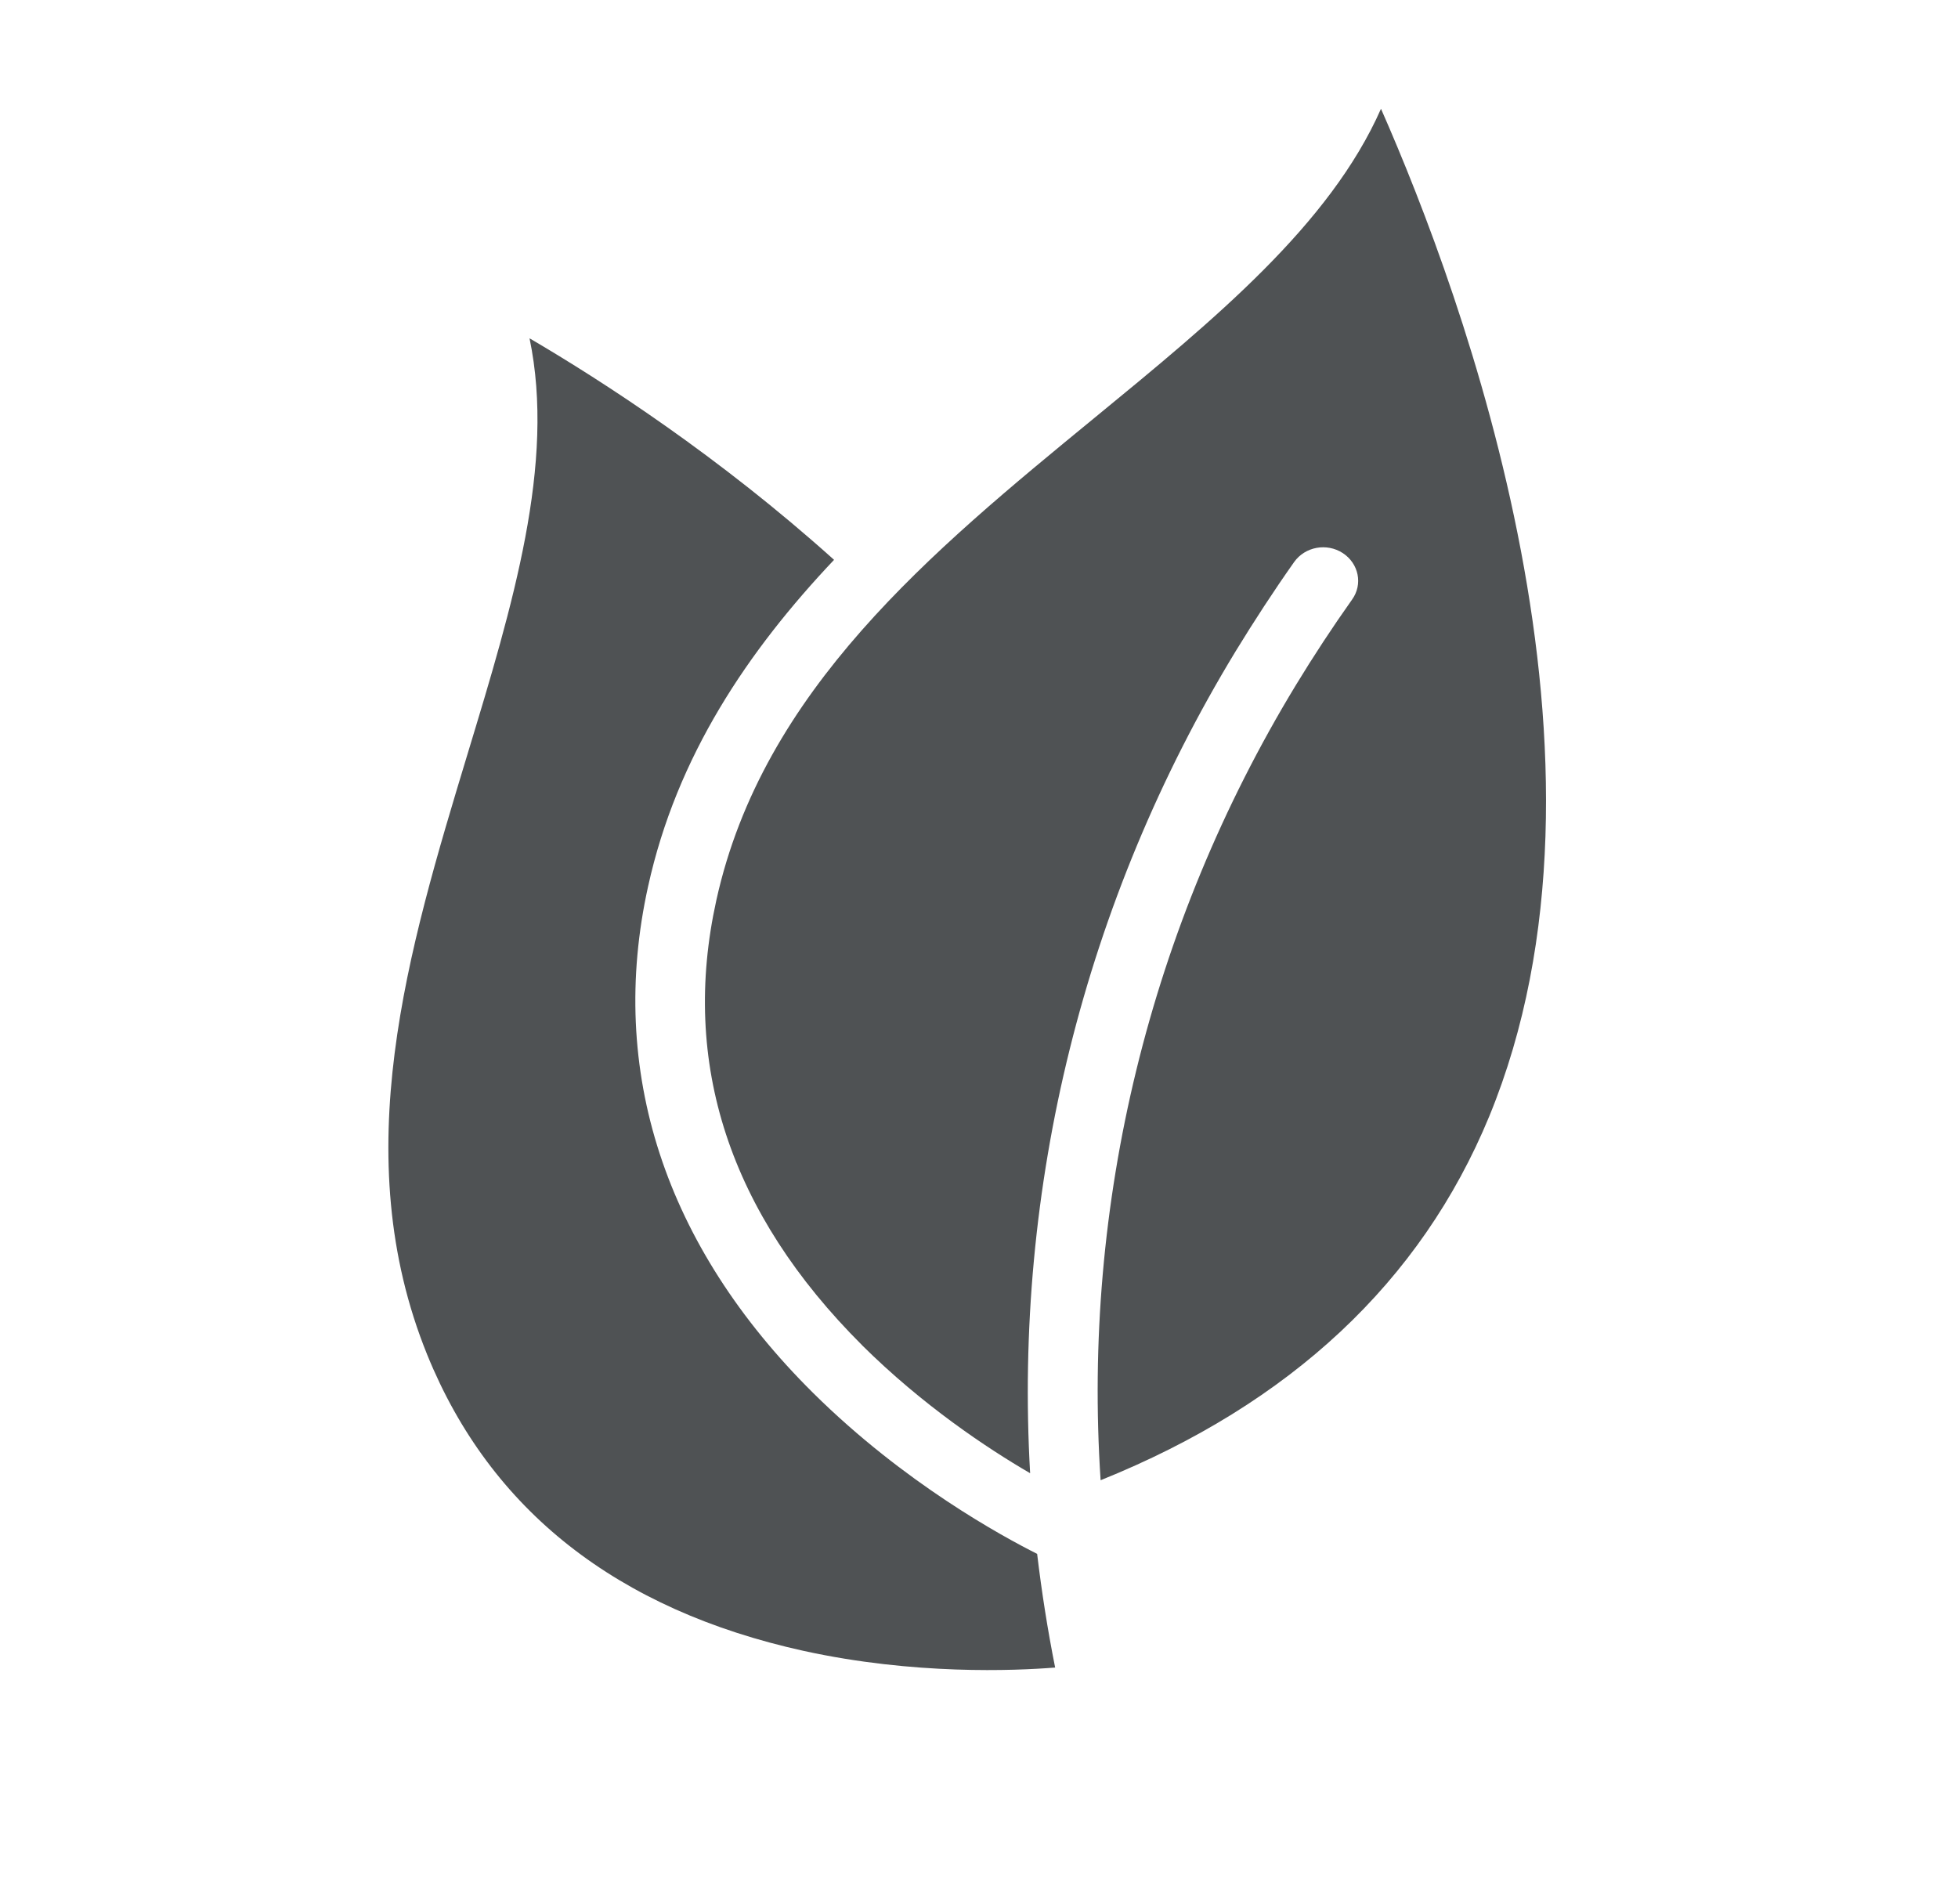 <?xml version="1.0" encoding="UTF-8"?>
<svg xmlns="http://www.w3.org/2000/svg" width="36" height="35" viewBox="0 0 36 35" fill="none">
  <path d="M19.4 30.659C19.261 29.962 19.152 29.266 19.069 28.569C18.439 28.252 16.631 27.274 14.953 25.613C12.22 22.905 11.167 19.683 11.916 16.297C12.443 13.9 13.755 11.963 15.335 10.293C13.223 8.395 11.095 7.016 9.736 6.22C10.217 8.523 9.426 11.128 8.6 13.851C7.5 17.483 6.364 21.234 7.856 24.911C9.018 27.768 11.348 29.597 14.777 30.353C16.812 30.798 18.656 30.718 19.4 30.659L19.4 30.659Z" fill="#4F5254"></path>
  <path d="M15.851 24.734C16.962 25.836 18.15 26.627 18.94 27.086C18.64 21.848 19.921 16.579 22.716 11.978C23.057 11.42 23.418 10.866 23.795 10.332C23.996 10.051 24.394 9.977 24.689 10.169C24.983 10.362 25.061 10.743 24.859 11.024C24.498 11.533 24.151 12.062 23.826 12.596C21.125 17.044 19.901 22.154 20.236 27.215C23.723 25.811 26.125 23.568 27.38 20.528C30.06 14.024 26.92 5.469 25.391 2C24.451 4.13 22.334 5.87 20.123 7.683C17.122 10.145 14.023 12.69 13.171 16.55C12.509 19.549 13.413 22.302 15.851 24.733L15.851 24.734Z" fill="#4F5254"></path>
</svg>
